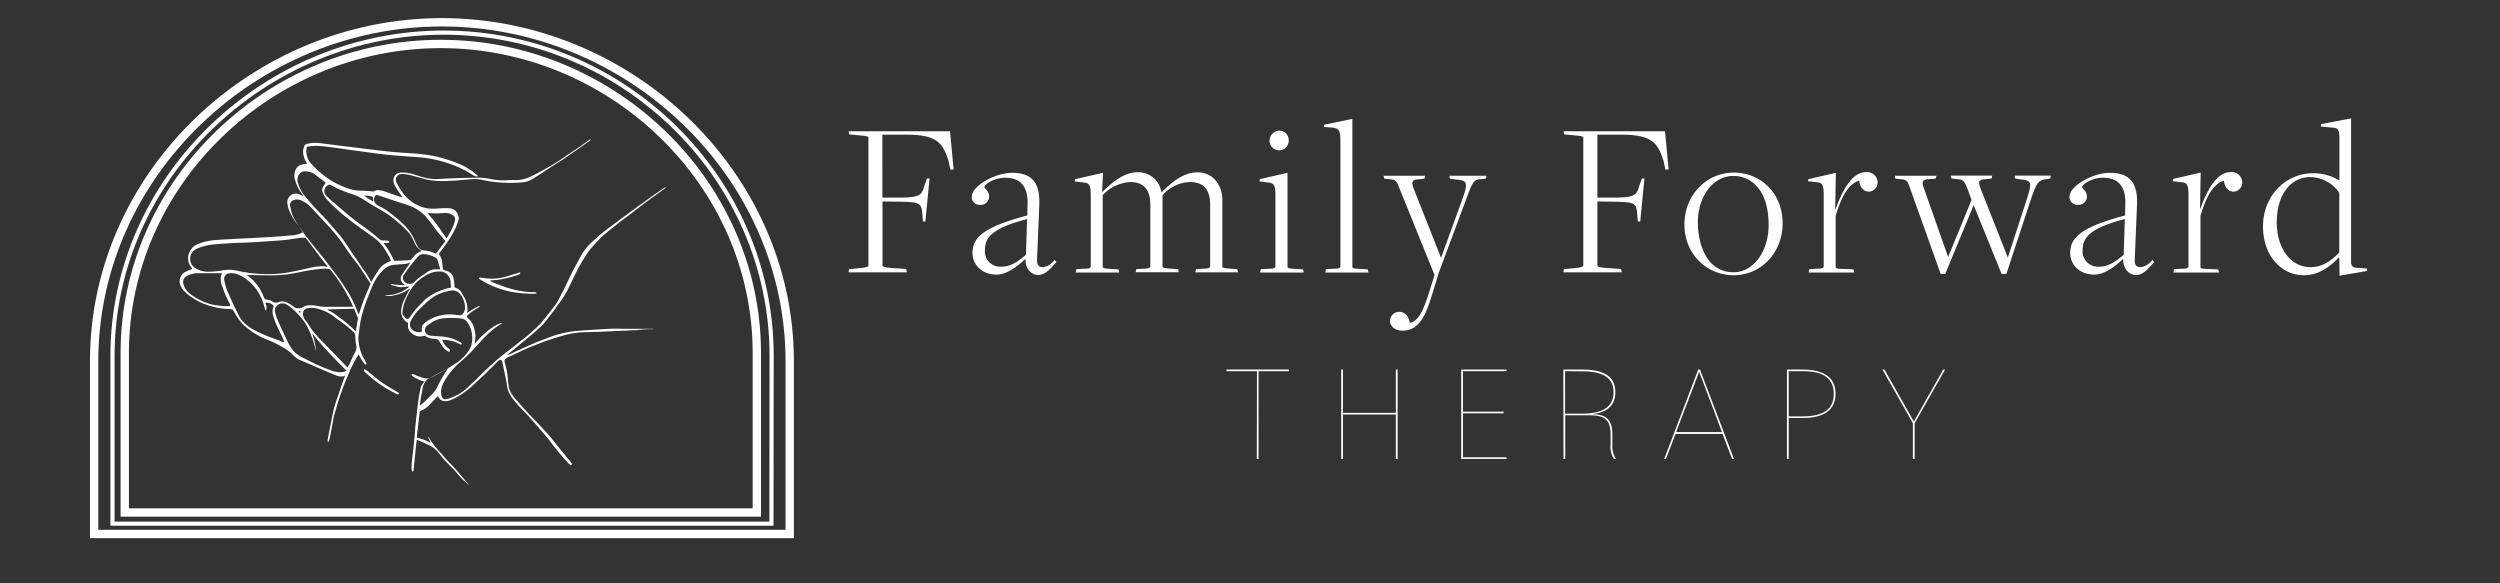<svg xmlns="http://www.w3.org/2000/svg" id="Horizontal" viewBox="0 0 600 140"><rect x="0" y="0" width="600" height="140" fill="#333333" stroke="none"/><defs><style>.cls-1{fill:#fff;}.cls-2,.cls-3{fill:none;stroke:#fff;stroke-miterlimit:10;}.cls-2{stroke-width:2px;}</style></defs><path class="cls-1" d="M203.76,64.6l2.76-.27c1.41-.11,1.9-.32,1.9-.65V33.08c0-.33-.22-.44-2.22-.6l-2.38-.22-.17-.76H228l.87,9.16-.76.05-.49-2.22c-1.35-4.06-2.6-6.17-10-6.17h-5.85V47.43h4.66c4.55-.11,4.82-.65,5.52-3.14l.54-1.46h.6l-1,10.34-.6-.05-.1-1.46c-.22-2.82-.33-3.15-5.2-3.25l-4.39-.06V63.63c0,.38.27.54,2.27.7l3.42.22.16.81h-14Z"></path><path class="cls-1" d="M246.13,62.27l-.06-.11c-2.22,2.06-4.55,3.74-6.93,3.74-3.41,0-5.74-2.27-5.74-5.25,0-3.9,3.19-6.29,13.16-8.94l.05-2.38c.27-5.42-2.49-6.67-5.41-6.67-2.49,0-4.93,1.52-4.93,2.28,0,.32,1.13.92,1.13,2.22a2,2,0,0,1-2.11,2,1.87,1.87,0,0,1-2.06-2c0-2.49,5.53-5.68,9.65-5.68s6.82,1.68,6.55,7.74l-.54,13.06c-.06,1.51.54,1.84,1.52,1.84a4.58,4.58,0,0,0,2.7-1.73l.44.48C252.36,64.17,251,66,249.16,66,247.64,66,246.07,64.6,246.13,62.27Zm.1-1.14.27-8.55c-8.12,2.11-10.12,4.28-10.12,7.42a3.69,3.69,0,0,0,4.06,4C242.71,64,244.61,62.54,246.23,61.13Z"></path><path class="cls-1" d="M258.32,64.6l1.78-.11c1.25,0,1.68-.11,1.68-.65V47c0-2.55-.32-3.09-1.73-3.2l-2.11-.27L258,43l6.72-1.52L264.49,46h.16c2-2,5-4.66,8.35-4.66A5.86,5.86,0,0,1,277.22,43a6.11,6.11,0,0,1,1.52,3.14h.05c2.06-2.06,5.09-4.77,8.51-4.77a5.53,5.53,0,0,1,4.33,1.79,7.18,7.18,0,0,1,1.73,5V63.9c0,.32,0,.43,1.95.59l1.63.11.16.76H286.86l.17-.76,1.78-.11c1.36,0,1.63-.27,1.63-.65V49.11c0-3.74-1.73-5.42-4.82-5.42a8.92,8.92,0,0,0-6.61,3.2v17c0,.32,0,.43,1.95.59l1.79.11.16.76H272.56l.17-.76,1.78-.11c1.36,0,1.57-.27,1.57-.65V49.11c0-3.74-1.73-5.42-4.76-5.42a9.83,9.83,0,0,0-6.67,3.14V64c0,.38.27.43,2,.54l1.79.11.16.76H258.15Z"></path><path class="cls-1" d="M302.58,64.6l1.89-.11c1.2,0,1.63-.11,1.63-.65V46.94c0-2.49-.33-3-1.73-3.14l-2.12-.27.11-.54L309,41.47V64c0,.38.22.43,2,.54l1.74.11.16.76H302.42Zm2.11-30.77a2.45,2.45,0,0,1,2.38-2.49,2.29,2.29,0,0,1,2.22,2.44,2.3,2.3,0,1,1-4.6,0Z"></path><path class="cls-1" d="M318.23,64.6l1.79-.11c1.25,0,1.68-.11,1.68-.65V33.89c0-2.55-.27-3-1.73-3.25l-2.28-.17.11-.54,6.77-1.4V64c0,.38.16.49,1.95.54l1.74.11.16.76H318.07Z"></path><path class="cls-1" d="M333.62,77.11a2.18,2.18,0,0,1,2.22-2.27c1.25,0,2.28,1,2.49,2.65,2.17-.48,3.2-2.76,4.77-7.69L344.29,66V66L336,45.53c-.81-2.11-1-2.38-2.22-2.49l-1.57-.16-.16-.7H342l-.11.7-1.46.16c-1.51.06-1.73.6-1.19,2.11l6.61,16.74,5.25-14.46c1.25-3.63,1-4.12-1.51-4.33L348,42.88l-.16-.7h8.93l-.16.7L355.4,43c-1.79.11-2,.76-3.52,4.82l-6.56,17.61-1.73,5.63c-1.68,5.69-3.58,8.29-6.94,8.29C334.92,79.39,333.62,78.36,333.62,77.11Z"></path><path class="cls-1" d="M375.33,64.6l2.77-.27c1.41-.11,1.89-.32,1.89-.65V33.08c0-.33-.21-.44-2.22-.6l-2.38-.22-.16-.76H399.6l.87,9.16-.76.05-.49-2.22c-1.35-4.06-2.6-6.17-10-6.17h-5.85V47.43H388c4.55-.11,4.82-.65,5.53-3.14l.54-1.46h.59l-1,10.34-.59-.05-.11-1.46c-.22-2.82-.32-3.15-5.2-3.25l-4.39-.06V63.63c0,.38.27.54,2.28.7l3.41.22.16.81h-14Z"></path><path class="cls-1" d="M404.26,53.88c0-7.05,5.26-12.46,11.87-12.46s11.7,5.14,11.7,12.13c0,7.21-5.26,12.51-11.76,12.51S404.26,60.92,404.26,53.88Zm20.21.16c0-4-.92-7.42-3-9.48A7.34,7.34,0,0,0,416,42.23c-4.82,0-8.51,4.87-8.51,11.05,0,4.17,1.2,7.85,3.31,10a7.44,7.44,0,0,0,5.31,2.06C420.84,65.31,424.47,60.32,424.47,54Z"></path><path class="cls-1" d="M434.22,64.6l1.79-.11c1.25,0,1.68-.11,1.68-.65v-17c0-2.44-.32-3-1.62-3.09l-2.17-.27L434,43l6.61-1.52-.17,8.83h.06c2.11-5.85,4.44-9,7.36-9a2.52,2.52,0,0,1,2.77,2.44A2.19,2.19,0,0,1,448.52,46c-1.13,0-2.16-.92-2.32-2.65-2.44.76-4.18,3.52-5.64,8.45V64c0,.38,0,.49,1.68.54l2.6.11.16.76H434.06Z"></path><path class="cls-1" d="M458.6,45.7c-.76-2.28-.92-2.55-2.22-2.66l-1.51-.16-.11-.7h10l-.21.7L463,43c-1.57.06-1.89.54-1.3,2.06l5.85,16.63L473.17,48l-.92-2.55c-.81-2.11-1.08-2.33-2.38-2.44l-1.52-.16-.21-.7h10l-.16.7-1.52.16c-1.57.06-1.73.54-1.19,2.06l6.61,16.74,4.65-14.3c1.14-3.58,1.09-4.23-1.51-4.44l-1.36-.22-.16-.7h8.72l-.16.7-1,.16c-1.84.22-2.27.76-3.68,4.93l-5.85,17.82h-1.14l-6.71-16.52-6.83,16.52h-1.08Z"></path><path class="cls-1" d="M509.58,62.27l-.05-.11c-2.22,2.06-4.55,3.74-6.94,3.74-3.41,0-5.74-2.27-5.74-5.25,0-3.9,3.2-6.29,13.16-8.94l.06-2.38c.27-5.42-2.49-6.67-5.42-6.67-2.49,0-4.93,1.52-4.93,2.28,0,.32,1.14.92,1.14,2.22a2,2,0,0,1-2.11,2,1.87,1.87,0,0,1-2.06-2c0-2.49,5.52-5.68,9.64-5.68s6.83,1.68,6.55,7.74l-.54,13.06c-.05,1.51.54,1.84,1.52,1.84a4.6,4.6,0,0,0,2.71-1.73l.43.48c-1.19,1.36-2.54,3.15-4.39,3.15C511.1,66,509.53,64.6,509.58,62.27Zm.11-1.14.27-8.55c-8.13,2.11-10.13,4.28-10.13,7.42a3.7,3.7,0,0,0,4.06,4C506.17,64,508.06,62.54,509.69,61.13Z"></path><path class="cls-1" d="M521.77,64.6l1.79-.11c1.24,0,1.68-.11,1.68-.65v-17c0-2.44-.33-3-1.63-3.09l-2.16-.27.1-.54,6.61-1.52L528,50.3h0c2.12-5.85,4.45-9,7.37-9a2.51,2.51,0,0,1,2.76,2.44A2.18,2.18,0,0,1,536.07,46c-1.14,0-2.16-.92-2.33-2.65-2.43.76-4.17,3.52-5.63,8.45V64c0,.38,0,.49,1.68.54l2.6.11.16.76H521.61Z"></path><path class="cls-1" d="M561.43,61.84l-.11-.06c-2,2.12-4.72,4.28-8.4,4.28-5.42,0-9.8-4.71-9.8-11.7,0-7.58,5.63-12.78,12-12.78a11.89,11.89,0,0,1,6.23,1.68s.11.05.11,0V33.35c0-2.06-.22-2.66-1.63-2.71L557,30.37l.11-.6,7.15-1.35V62.71c0,.92.16,1.46,1.35,1.57l2.49.16,0,.59-6.61,1.14Zm0-1.25V46.29a8.62,8.62,0,0,0-6.88-3.79c-4.93,0-8.13,4.39-8.13,10.83,0,6.07,3.2,10.78,8.07,10.78C557.58,64.11,559.64,62.43,561.43,60.59Z"></path><path class="cls-1" d="M301.67,89.08h-7.31v-.39h15v.39h-7.31v21.06h-.42Z"></path><path class="cls-1" d="M335,99.48H322.31v10.66h-.42V88.69h.42v10.4H335V88.69h.43v21.45H335Z"></path><path class="cls-1" d="M350.69,88.69h10.88v.39H351.11V98.8h9.75v.39h-9.75v10.56h10.46v.39H350.69Z"></path><path class="cls-1" d="M375.2,88.69h4.58c5.17,0,7.9,1.69,7.9,5.43,0,3.08-1.86,4.84-5.33,5.23v.06c2.95.1,4.61,1.14,4.61,4.81v2.64a5.31,5.31,0,0,0,.88,3.28h-.49a5.29,5.29,0,0,1-.81-3.35v-2.44c0-3.54-1.33-4.68-5-4.68h-5.88v10.47h-.42Zm.42.39v10.2h4.13c5.07,0,7.5-1.75,7.5-5.16s-2.47-5-7.54-5Z"></path><path class="cls-1" d="M407.57,88.69H408l8.15,21.45h-.45l-2.31-6H402.14l-2.31,6h-.42Zm.23.55-5.53,14.46h11Z"></path><path class="cls-1" d="M428.86,88.69h3.74c5.27,0,7.93,2,7.93,5.82s-2.66,5.81-7.93,5.81h-3.31v9.82h-.43Zm.43.39V99.93h3.38c4.94,0,7.44-1.75,7.44-5.42s-2.5-5.43-7.44-5.43Z"></path><path class="cls-1" d="M459.09,101.59l-7.31-12.9h.49l7.05,12.48,7.05-12.48h.46l-7.32,12.9v8.55h-.42Z"></path><path class="cls-2" d="M189.53,128.15H22.59V86.7c0-44.93,38.54-81.35,83.47-81.35h0c44.92,0,83.47,36.42,83.47,81.34Z"></path><path class="cls-3" d="M185.15,125.68H27V85.4c0-42.84,36.66-77.57,79.5-77.57h0c42.83,0,78.69,34.73,78.69,77.56Z"></path><path class="cls-2" d="M181.64,123H29.94V84.73c0-41,34.85-74.18,75.83-74.18h0c41,0,75.87,33.21,75.87,74.18Z"></path><path class="cls-1" d="M110.94,115c-.66-.72-1.28-1.49-1.94-2.2s-1.31-1.3-1.94-2a16.22,16.22,0,0,1-1.38-1.59,6.87,6.87,0,0,0-2.51-2.26,32.74,32.74,0,0,0-3.12-1.39c-.06.32-.12.62-.15.92-.21,2-.41,4.06-.62,6.1,0,.22,0,.49-.23.62-.24-.12-.23-.38-.25-.58a8.55,8.55,0,0,1,0-1.24c.21-2.1.46-4.19.67-6.3.09-.85.12-1.71.2-2.57.11-1.11.23-2.21.36-3.32s.25-2.29.42-3.42c.12-.85.32-1.69.47-2.53a2.86,2.86,0,0,1,.77-1.43c.06-.07.17-.09.22-.2a11,11,0,0,1-2.4-1,3.36,3.36,0,0,1-.64-.5c-.06,0-.06-.17-.09-.26s.2-.12.28-.09c.39.14.77.33,1.16.47a17.33,17.33,0,0,0,1.68.55,2.77,2.77,0,0,0,1.92-.35,58.48,58.48,0,0,0,5.52-3.19,11.28,11.28,0,0,0,3-2.84,5.24,5.24,0,0,0,1-3.19,6.52,6.52,0,0,0-1.27-4,2,2,0,0,0-1-.67,1.45,1.45,0,0,0-.49-.11,19.13,19.13,0,0,0-4.41,0,6.38,6.38,0,0,0-2.63,1c-.37.28-.75.54-1.13.8a1.33,1.33,0,0,0,.16,2.07,2.25,2.25,0,0,0,.78.26c.86.09,1.72.13,2.58.19a11.76,11.76,0,0,1,2.93.61,13.69,13.69,0,0,1,1.76.87,1.4,1.4,0,0,1,.28.27.4.4,0,0,1-.57.09,8.78,8.78,0,0,0-3.36-1c-.26,0-.53,0-.78-.07,0,.1-.06.14,0,.16a4.19,4.19,0,0,0,1.41,1.91,1.41,1.41,0,0,1,.39.34.42.42,0,0,1,0,.36.35.35,0,0,1-.31.13.87.87,0,0,1-.33-.17,5,5,0,0,1-1.62-1.85l-.18-.31a1.28,1.28,0,0,0-1.22-.78,3.73,3.73,0,0,1-2.25-.65.47.47,0,0,0-.38-.06,2.77,2.77,0,0,1-2.56-.38,2.48,2.48,0,0,1-.46-.34,2,2,0,0,1-.75-1.68c0-.22,0-.45,0-.69a2.09,2.09,0,0,0-.29-.16,3.22,3.22,0,0,1-1.39-2.71,8.18,8.18,0,0,1,.85-2.86c.25-.49.47-1,.73-1.49s.42-.68.6-1.07a17.22,17.22,0,0,1-1.9,1.09,15.15,15.15,0,0,1-2.09.61,3.39,3.39,0,0,1-2.13-.12,13.41,13.41,0,0,0,2-.09,10.18,10.18,0,0,0,2-.67,9.7,9.7,0,0,0,1.84-1.16.87.87,0,0,0-.76-.06,4.6,4.6,0,0,1-1.92,0c-.51-.11-1-.25-1.52-.39-.07,0-.12-.06-.27-.14a1.77,1.77,0,0,1,.93,0c.72.06,1.44.12,2.16.16a2.52,2.52,0,0,0,.42,0,5.58,5.58,0,0,0-.54-.5,1.62,1.62,0,0,1-.21-2c.59-.83,1.18-1.67,1.76-2.51a2.84,2.84,0,0,0,.2-.33c-.12,0-.2,0-.25,0a3.42,3.42,0,0,1-1.4.27l-2.39.2a4.1,4.1,0,0,0-2.17,1.05,10,10,0,0,0-2.44,3.25c-.53,1-.91,2.09-1.34,3.15a37.22,37.22,0,0,0-1.56,4.68,21.76,21.76,0,0,0-.66,3.94A13.1,13.1,0,0,0,86,81.05a11.64,11.64,0,0,0,.9,4.18c.24.54.56,1,.84,1.54,0,.09.11.17.15.26s.12.31,0,.42-.3,0-.41-.11-.41-.56-.59-.85-.52-.89-.82-1.41a15,15,0,0,0-1,1.66c-.27.57-.57,1.13-.85,1.7a2.3,2.3,0,0,0-.15.32c-.66,1.68-1.46,3.29-2,5-.38,1.12-.82,2.22-1.13,3.37-.24.89-.53,1.76-.77,2.65-.1.34-.14.7-.21,1.06l-.69,3.68c-.09.42-.19.83-.3,1.24,0,.14-.08.31-.33.27a3,3,0,0,1,0-.52c.47-2.38.9-4.77,1.43-7.14a29.7,29.7,0,0,1,1-3.2c.42-1.28.86-2.54,1.3-3.8.13-.37.3-.71.47-1.1-.09,0-.15,0-.2,0A3.26,3.26,0,0,1,80.41,90c-2.27-.95-4.53-1.93-6.79-2.9-.66-.29-1.32-.56-2-.87A5.47,5.47,0,0,1,70.15,85,11.59,11.59,0,0,0,68,83.43a27.52,27.52,0,0,0-4.11-2,18.17,18.17,0,0,1-5.28-3.31,11.56,11.56,0,0,1-1.4-1.62c-.45-.63-.83-1.32-1.25-2a.54.54,0,0,0-.32-.24,5,5,0,0,0-.95-.12,15.31,15.31,0,0,1-3.56-.52,15.49,15.49,0,0,1-4.72-2A11.81,11.81,0,0,1,44,69.63a3.3,3.3,0,0,1-.63-1,2.57,2.57,0,0,1,1.28-3.46,14.09,14.09,0,0,1,1.47-.61,5.05,5.05,0,0,0-.25-.45,3.46,3.46,0,0,1-.7-2.54,3,3,0,0,1,.19-.79,3.67,3.67,0,0,1,2.16-2.23,14.41,14.41,0,0,1,4.06-.93c1.6-.13,3.21-.2,4.82-.29,2.72-.14,5.44-.27,8.15-.43,1.78-.1,3.55-.24,5.33-.41a6.37,6.37,0,0,0,2.72-.69l.19-.11c-.43-.58-.83-1.14-1.25-1.68a13.6,13.6,0,0,1-1.91-3,6.34,6.34,0,0,1-.68-2.44,2.06,2.06,0,0,1,2.88-1.93l1.07.5a2.45,2.45,0,0,0-.22-.36,9.76,9.76,0,0,1-1.82-3.43,3.62,3.62,0,0,1,.08-2.61,2.2,2.2,0,0,1,1.68-1.29c.33-.06.66-.08,1.06-.12-.14-.29-.26-.54-.39-.79a5.55,5.55,0,0,1-.54-1.9A3.52,3.52,0,0,1,73.05,35a.87.87,0,0,1,.67-.49,9.61,9.61,0,0,1,3.07-.16l4.72.6c2.24.28,10.54,1.31,12.45,1.49,1.52.15,3,.22,4.55.34a38,38,0,0,1,5.63.67A32.64,32.64,0,0,1,111,39.7a14.93,14.93,0,0,1,3.77,2.59,1.43,1.43,0,0,1-1.1-.16A26.47,26.47,0,0,0,107,39a30.58,30.58,0,0,0-7.08-1.31q-3.37-.22-6.75-.52c-1.53-.15-3.06-.38-4.58-.57L84.2,36c-1.6-.22-3.2-.47-4.8-.67-1.1-.14-2.2-.27-3.31-.32a13.5,13.5,0,0,0-2.1.16c-.34,0-.37.11-.42.5a4.45,4.45,0,0,0,1.21,3.72,21,21,0,0,0,2.07,2A19.89,19.89,0,0,0,84,45.37a10.56,10.56,0,0,0,3,.41,20.32,20.32,0,0,1,2.2.15,1.13,1.13,0,0,0,.87-.16,1.27,1.27,0,0,1,.75-.14,8,8,0,0,1,2.33.61l2.9,1c.15,0,.3.06.56.11l-.37-.56-.31-.44a10.84,10.84,0,0,1-1.32-2.17,3,3,0,0,1-.2-1,1.85,1.85,0,0,1,1.68-1.77,9.61,9.61,0,0,1,3,.38c.86.25,1.71.54,2.57.78a11.63,11.63,0,0,0,3.89.37c1.47-.09,2.94-.15,4.42-.2s3.13-.06,4.69-.1a15.92,15.92,0,0,1,3.16.34,15.56,15.56,0,0,0,4.36.25,8.54,8.54,0,0,1,1.43,0,8.35,8.35,0,0,0,3.71-.84c1.38-.62,2.7-1.39,4-2.11a38.49,38.49,0,0,0,3.94-2.45c1.09-.77,2.21-1.48,3.31-2.23.83-.57,1.64-1.16,2.45-1.74l.74-.49a.66.66,0,0,1-.35.5l-2.34,1.65c-1.28.89-2.55,1.78-3.84,2.66-.58.4-1.2.75-1.8,1.14-1.14.74-2.27,1.5-3.41,2.23-.76.49-1.53,1-2.29,1.44a4.83,4.83,0,0,1-2.23.76,31.41,31.41,0,0,1-3.22.14c-1.25,0-2.51-.09-3.76-.23a29.58,29.58,0,0,1-3-.53,8.4,8.4,0,0,0-2.29-.12c-1.81.13-3.61.34-5.42.39a19.86,19.86,0,0,1-5.33-.29c-1-.26-2.08-.57-3.13-.84a10.69,10.69,0,0,0-2.85-.52,4.29,4.29,0,0,0-.5.07,1.37,1.37,0,0,0-.82,2,14.69,14.69,0,0,0,1.64,2.67,9.6,9.6,0,0,0,3.66,2.87,8,8,0,0,0,3.73.72c.74,0,1.47-.1,2.21-.12A10.32,10.32,0,0,1,108,50a2.29,2.29,0,0,1,1.88,1.45A2,2,0,0,1,110,53a16.32,16.32,0,0,1-.89,2.2,26.7,26.7,0,0,1-1.48,2.54c-.48.74-1,1.43-1.52,2.13-.19.27-.4.52-.61.77a.44.44,0,0,0,0,.6,2.91,2.91,0,0,1,.58,1.6c.06.51.15,1,.21,1.53a.55.55,0,0,0,.43.52c.12,0,.24.08.36.1a2.29,2.29,0,0,1,1.81,2,13.64,13.64,0,0,1,.2,1.58c0,.13,0,.27,0,.41a2.65,2.65,0,0,1,1.79,1.45c.24.42.49.82.72,1.25a5.53,5.53,0,0,1,.54,3.19,1.5,1.5,0,0,0,0,.22c.5-.33,1-.66,1.46-.94a8.43,8.43,0,0,1,1.48-.72l.06.14a3.6,3.6,0,0,1-.4.28,13.79,13.79,0,0,0-2.44,1.75.44.44,0,0,0,0,.75,4.56,4.56,0,0,1,1.57,2.76,5.86,5.86,0,0,1,.14,2.7,3.84,3.84,0,0,0-.05.6,3,3,0,0,0,.34-.31,19,19,0,0,1,3.62-3.33,6.94,6.94,0,0,1,2.41-1.25,1.7,1.7,0,0,1,.24,0l-1.18.79a18.29,18.29,0,0,0-2.79,2.35c-1,1-1.93,2.11-2.91,3.14A40.11,40.11,0,0,1,110.35,87a16.76,16.76,0,0,0-4,5.08,4.32,4.32,0,0,0-.44,2.69c.14.82.58,1.18,1.32,1a7.2,7.2,0,0,0,1.19-.39,11.45,11.45,0,0,0,4.12-2.66c.55-.54,1.13-1.05,1.69-1.59.35-.34.66-.71,1-1,.74-.74,1.49-1.49,2.26-2.19s1.69-1.54,2.57-2.25c1.08-.88,2.2-1.7,3.29-2.55.83-.65,1.63-1.35,2.48-1.95,1-.75,1.93-1.69,2.9-2.54a16.28,16.28,0,0,0,1.9-2.08q1.34-1.66,2.64-3.37a8.45,8.45,0,0,0,.76-1.23c.53-1,1.05-2,1.56-3,.24-.48.45-1,.69-1.46.46-1,.93-1.93,1.41-2.9.14-.28.31-.55.46-.82.52-.95,1-1.93,1.56-2.85a13.05,13.05,0,0,1,2.62-3.09c.71-.63,1.41-1.28,2.14-1.88s1.38-1.09,2.08-1.61l5-3.69q2.2-1.62,4.44-3.21c1.11-.8,2.24-1.56,3.36-2.34.11-.08.24-.13.36-.2l.06.11c-.13.11-.25.24-.39.34-1.6,1.16-3.2,2.3-4.79,3.48-1.22.91-2.42,1.88-3.64,2.8-.87.67-1.78,1.28-2.65,2-1.2,1-2.42,1.87-3.56,2.91a38.48,38.48,0,0,0-2.91,3.07,15,15,0,0,0-1.38,1.93A39.34,39.34,0,0,0,138,65.94c-.58,1.21-1.16,2.42-1.76,3.61a17.64,17.64,0,0,1-2,3.15c-.41.5-.74,1.09-1.13,1.62-.58.78-1.2,1.52-1.77,2.3a13.53,13.53,0,0,1-2,2.18c-1.06,1-2.16,1.86-3.25,2.78l-2.43,2c-.5.42-1,.83-1.52,1.24a1.22,1.22,0,0,0-.33.4l.34-.13c2-.9,4-1.83,6-2.7,1.1-.48,2.24-.87,3.35-1.3a24.71,24.71,0,0,1,6.27-1.6c1.38-.15,2.76-.23,4.14-.32s2.91-.2,4.37-.26,2.86,0,4.28,0h5.86a.77.77,0,0,1,.41.08,1.83,1.83,0,0,1-.33,0,29.49,29.49,0,0,0-3.63.23c-.45.06-.92,0-1.38.07l-7.87.35c-.92,0-1.84.07-2.76.07a21.5,21.5,0,0,0-6.1.94c-1.2.36-2.4.73-3.59,1.13-.73.24-1.45.55-2.17.83s-1.69.63-2.52,1c-1.17.52-2.31,1.09-3.47,1.64-.31.15-.63.28-.94.42a4,4,0,0,0-.58.31.87.87,0,0,0-.34,1.06,18.15,18.15,0,0,1,.75,4c0,.51.11,1,.16,1.54a4.27,4.27,0,0,0,.62,1.75,8.33,8.33,0,0,0,1.37,1.79c.63.66,1.19,1.39,1.81,2.06,1,1.12,2.1,2.21,3.14,3.32.7.74,1.38,1.51,2.1,2.24a37.59,37.59,0,0,1,2.46,3c.89,1.09,1.79,2.17,2.68,3.25.31.37.62.73.9,1.11a.55.55,0,0,1,.09.4c-.09.18-.28.13-.41,0a1.7,1.7,0,0,1-.45-.35c-1.44-1.59-2.85-3.22-4.16-5-.89-1.16-1.84-2.26-2.79-3.36s-2-2.27-3-3.38c-.63-.68-1.3-1.31-1.92-2s-1.26-1.45-1.83-2.24a6,6,0,0,1-1-2.71c-.16-1.22-.46-2.41-.71-3.62-.11-.57-.22-1.14-.35-1.71-.18-.85-.54-1-1.13-.42-.75.73-1.47,1.5-2.23,2.23-1,1-2.12,2-3.19,3a22.42,22.42,0,0,1-2.65,2.22A13.55,13.55,0,0,1,108,96.08a2.75,2.75,0,0,1-1.63.13,1.51,1.51,0,0,1-1.11-.89c0-.1-.13-.19-.17-.26-.79.82-1.57,1.62-2.34,2.43a6.3,6.3,0,0,1-1.63,1.05c-.11.07-.22.11-.38.19l-.72,6.3a12.3,12.3,0,0,1,3.33,1.26l-.63-1.38,0-.06a.62.62,0,0,1,.22.17c.15.24.29.49.43.73a22.34,22.34,0,0,0,2.47,3c.44.52.87,1.06,1.34,1.56.68.74,1.4,1.44,2.08,2.18.48.52.93,1.09,1.39,1.64.7.82,1.41,1.63,2.09,2.46M78.56,64l0-.1c-.45-.58-.91-1.16-1.35-1.75l-2.17-2.85c-.51-.68-1-1.37-1.55-2.05a.39.39,0,0,0-.26-.16,7.89,7.89,0,0,0-1.19,0c-1.09.14-2.18.34-3.28.47s-2.32.2-3.48.28c-1.74.12-3.48.24-5.23.34-1.45.07-2.91.09-4.36.17s-3,.18-4.45.32a13.22,13.22,0,0,0-3.8.93,2.6,2.6,0,0,0-1.67,1.71,2.55,2.55,0,0,0,0,1.66,2.78,2.78,0,0,0,1,1.31,5.65,5.65,0,0,0,3.34.93,23.8,23.8,0,0,0,3.15-.29,9,9,0,0,1,3.43,0,34.09,34.09,0,0,0,5.59.81,29.24,29.24,0,0,0,6.74-.32c1.86-.32,3.7-.77,5.55-1.17a12.19,12.19,0,0,1,3-.34A8.6,8.6,0,0,1,78.56,64ZM59.2,66c.48.37.89.65,1.26,1a10.75,10.75,0,0,1,1.07,1.17,10.58,10.58,0,0,1,.95,1.35c.35.65.64,1.33.94,2a.55.55,0,0,0,.49.38,3.25,3.25,0,0,1,1.53.49,1.39,1.39,0,0,0,1.28.17,2.6,2.6,0,0,1,2.32.12,10.85,10.85,0,0,1,1.56,1c.54.46,1.14.26,1.71.3.1,0,.19-.16.3-.22a3,3,0,0,1,1-.43,7.88,7.88,0,0,1,2.06,0,13.36,13.36,0,0,0,3.15.31c1.08,0,2.17,0,3.26,0l2.29,0,.36,0c-.15-.36-.25-.67-.4-1-.7-1.39-1.45-2.75-2.27-4.06-.37-.6-.75-1.19-1.16-1.75s-1-1.32-1.55-2a.69.69,0,0,0-.41-.27,7.79,7.79,0,0,0-1.28-.08,42.87,42.87,0,0,0-6,.9c-.89.14-1.78.34-2.68.46a37.21,37.21,0,0,1-5.78.22Zm29.74,2.08c-.73-1.11-1.46-2.25-2.21-3.37-.41-.62-.85-1.22-1.29-1.82S84.45,61.67,84,61c-.83-1.16-1.61-2.35-2.44-3.51-.46-.62-1-1.22-1.46-1.8q-1.26-1.43-2.55-2.82c-1-1-1.92-2.11-2.92-3.12a6.79,6.79,0,0,0-2.33-1.65,2.34,2.34,0,0,0-2,0,1.23,1.23,0,0,0-.66,1.39c0,.23.1.46.14.68a7.83,7.83,0,0,0,1,2.61c.6,1,1.25,1.95,1.91,2.88s1.43,1.88,2.15,2.8,1.42,1.75,2.13,2.63,1.23,1.57,1.84,2.37c.9,1.18,1.81,2.35,2.68,3.56.7,1,1.36,2,2,3,.54.89,1,1.82,1.48,2.76.35.74.62,1.53.92,2.3.06.14.13.28.2.43.44-1.25.83-2.5,1.29-3.71S88.41,69.37,88.94,68.09Zm4.9-5.5c-.28-.57-.53-1.14-.84-1.67a18.79,18.79,0,0,0-1-1.59,9.76,9.76,0,0,0-2-2.09c-.65-.5-1.34-1-2-1.43-1.05-.75-2.1-1.5-3.14-2.28S82.93,52,82,51.25c-.43-.35-.82-.76-1.23-1.13a18.45,18.45,0,0,1-2.51-2.49,5.44,5.44,0,0,1-.82-1.45,1.53,1.53,0,0,1,.09-1.34c.17-.33.39-.63.58-.94a.73.73,0,0,0,0-.09c-.8-.62-1.59-1.25-2.4-1.86a4,4,0,0,0-2.73-.82c-1.26.08-1.81,1.68-1.54,2.57a10.05,10.05,0,0,0,1.86,3.53c.49.58,1,1.16,1.48,1.72s1.15,1.29,1.75,1.91c.45.48.93.91,1.38,1.39s.72.82,1.08,1.24c1,1.21,2.12,2.36,3.08,3.64s2,2.95,3,4.43c.71,1,1.46,2.07,2.15,3.13a16.66,16.66,0,0,1,1.63,2.54c.06.14.22.24.35.38a8.93,8.93,0,0,1,.39-.81c.44-.7.9-1.39,1.35-2.09a4.18,4.18,0,0,1,1.63-1.5C92.91,63,93.35,62.81,93.84,62.59Zm7.32-2.39c-.19-.15-.3-.24-.41-.31a3.29,3.29,0,0,1-1.11-1.31c-.26-.51-.48-1-.76-1.55a6,6,0,0,0-.8-1.22c-.6-.65-1.25-1.26-1.9-1.87a26.27,26.27,0,0,0-5-3.65c-1.26-.72-2.51-1.47-3.73-2.27a12.9,12.9,0,0,0-3.19-1.5c-1-.31-2-.71-2.9-1.11-.69-.29-1.34-.66-2-1a.51.51,0,0,0-.39-.07,1.66,1.66,0,0,0-1.09,1.19,1.46,1.46,0,0,0,.38,1.38,14.63,14.63,0,0,0,1.26,1.23l3.19,2.71A50.56,50.56,0,0,0,87,54.2c1.41,1,2.75,2.07,4.06,3.19a1,1,0,0,0,.71.3c.32,0,.64,0,1,.06a.83.83,0,0,1,.71.33c-.41.45-.94.13-1.42.28a18.71,18.71,0,0,1,2.5,4.21h.73c1,0,2-.07,3-.12a.71.71,0,0,0,.41-.17,3.56,3.56,0,0,0,.48-.54,3.11,3.11,0,0,1,1-1ZM63.81,74.5h-.12a2.81,2.81,0,0,1-.1-.31,14.9,14.9,0,0,0-1.25-3.44A11,11,0,0,0,60.26,68a9.33,9.33,0,0,0-3.14-2.12,4.11,4.11,0,0,0-2.22-.27,1.34,1.34,0,0,0-1.07,1.63,6.5,6.5,0,0,0,.24,1.06,11,11,0,0,0,.42,1.38c.43,1,.9,2,1.37,3.06s1,2,1.46,3a6.74,6.74,0,0,0,1.35,1.82,11.29,11.29,0,0,0,2.47,1.72,33.47,33.47,0,0,0,4.48,1.94c.74.24,1.47.55,2.21.83a2.06,2.06,0,0,0,.36,0c-.06-.21-.09-.35-.14-.48-.41-.88-.8-1.76-1.24-2.63a17.71,17.71,0,0,1-1.25-3.17,3,3,0,0,1,.06-2.06.39.39,0,0,0-.13-.52,2.23,2.23,0,0,0-1.31-.55,3.93,3.93,0,0,0-.46,0C63.86,73.29,64.13,73.89,63.81,74.5Zm12,9.58s0-.1-.07-.16c-.13-.51-.25-1-.39-1.54a25,25,0,0,0-1.49-3.77,8.56,8.56,0,0,0-.61-1.06,17.74,17.74,0,0,0-2.88-3.28A9.31,9.31,0,0,0,68.63,73a1.87,1.87,0,0,0-2.25.45A1.29,1.29,0,0,0,66,74.63a7.69,7.69,0,0,0,.64,2.19c.52,1.2,1.06,2.37,1.63,3.54a25.1,25.1,0,0,0,1.51,3,6.52,6.52,0,0,0,2.16,2.06c.79.47,1.63.85,2.44,1.28a43,43,0,0,0,5,2.17,5.92,5.92,0,0,0,2.66.43,2.55,2.55,0,0,0,1.13-.35,100.11,100.11,0,0,1-8.31-9A15.87,15.87,0,0,1,75.84,84.08Zm7.59,4.12c.18-.32.35-.57.48-.85.35-.73.67-1.46,1-2.19.12-.25.28-.48.41-.73a2.29,2.29,0,0,0,.21-1.4,23.88,23.88,0,0,1-.24-2.39,1.35,1.35,0,0,0-.45-1c-.6-.54-1.2-1.08-1.84-1.58-.82-.64-1.67-1.24-2.52-1.84A10.89,10.89,0,0,0,75.81,74a5.1,5.1,0,0,0-2.06,0,1.16,1.16,0,0,0-1,1,2.33,2.33,0,0,0,.44,1.73A6.77,6.77,0,0,1,74,77.83,15.85,15.85,0,0,0,76,80.51c.7.84,1.5,1.58,2.25,2.36l3.3,3.41Zm23.49-30.35-.26-.3c-.56-.68-1.14-1.34-1.69-2-.67-.87-1.29-1.78-2-2.65a11.82,11.82,0,0,0-1.24-1.4,10,10,0,0,0-3.1-2c-1.28-.51-2.61-.87-3.91-1.31s-2.63-.88-4-1.34a.39.39,0,0,0-.43,0,1.17,1.17,0,0,0-.5,1.11,1.65,1.65,0,0,0,.72,1.22,7,7,0,0,0,.66.36,11.6,11.6,0,0,1,2.12,1.3,33.54,33.54,0,0,1,3.67,3.09,17.47,17.47,0,0,1,1.53,1.78,14.22,14.22,0,0,1,1,1.84c.24.46.43,1,.68,1.42a2,2,0,0,0,1.53,1.14,6.66,6.66,0,0,1,2.79.74,1.05,1.05,0,0,0,.19,0Zm3.13,17.79c.15,0,.3,0,.46,0a.84.84,0,0,0,.69-.42,2.71,2.71,0,0,0,.43-1.71,5.42,5.42,0,0,0-1.06-2.78,2.3,2.3,0,0,0-2.32-1l-1.34.31a10.74,10.74,0,0,0-2.69,1.13A12.92,12.92,0,0,0,102,72.94c-.41.38-.83.74-1.23,1.13a12.36,12.36,0,0,0-2.11,2.83,1.74,1.74,0,0,0,.39,2.31,2.57,2.57,0,0,0,1.79.5c.37,0,.45-.14.39-.56a1.5,1.5,0,0,1,.37-1.33,6.66,6.66,0,0,1,1.07-.85A9.72,9.72,0,0,1,109,75.52ZM53.25,65.57h-1c-1.58,0-3.16,0-4.74,0a5.49,5.49,0,0,0-2.82.77A1.57,1.57,0,0,0,44,68.05a4.18,4.18,0,0,0,.68,1.52A5.88,5.88,0,0,0,46,70.81,14.61,14.61,0,0,0,50.58,73a16.3,16.3,0,0,0,3.55.47,6.77,6.77,0,0,0,.78,0c.26,0,.35-.17.27-.43a1.31,1.31,0,0,0-.12-.27c-.3-.62-.61-1.24-.89-1.87s-.53-1.31-.77-2A4.77,4.77,0,0,1,53,66.33C53.09,66.11,53.16,65.89,53.25,65.57Zm55,3.47c-.05-.51-.1-1-.12-1.4a2.61,2.61,0,0,0-2.41-2.49,6.36,6.36,0,0,0-3.76,1.1,9.26,9.26,0,0,0-3.14,2.94,13.81,13.81,0,0,0-2,4.33,12.84,12.84,0,0,0-.24,1.38,1.12,1.12,0,0,0,.26.88,3.5,3.5,0,0,0,.49.53c.41.38.69.33,1-.14s.68-.94,1-1.38.81-.92,1.22-1.36,1.05-1.12,1.6-1.66a14.15,14.15,0,0,1,6-2.73Zm-2.58-4.4c-.22-.73-.43-1.48-.66-2.22a1.14,1.14,0,0,0-.52-.6,5.89,5.89,0,0,0-2.72-.81,1.67,1.67,0,0,0-1.55.68c-.31.37-.61.75-.93,1.11A32.34,32.34,0,0,0,97,65.87a1.24,1.24,0,0,0-.14,1.44,1.53,1.53,0,0,0,1.12.78c.2,0,.4,0,.6,0a1.09,1.09,0,0,0,.92-.45,9.06,9.06,0,0,1,1.11-1c.71-.53,1.44-1,2.18-1.5a3,3,0,0,1,1.71-.49Zm1.49-7.42c.07-.1.12-.16.16-.23.26-.43.52-.87.76-1.31a11.47,11.47,0,0,0,1.07-2.55,1.23,1.23,0,0,0-.6-1.55,3.06,3.06,0,0,0-1.85-.47,19.32,19.32,0,0,1-3.95,0s-.07,0-.09.06c.41.5.79,1,1.21,1.46a32.82,32.82,0,0,1,2.17,3C106.44,56.17,106.81,56.68,107.2,57.22Zm-6.42,40,.1.08c.39-.32.79-.61,1.16-1s.91-.9,1.36-1.35a8.35,8.35,0,0,0,1.43-1.75c.29-.53.54-1.08.82-1.62s.54-1,.84-1.49.7-1.11,1.1-1.74l-2.11,1.14-2.18,1.17a2.67,2.67,0,0,0-.73.39,3.93,3.93,0,0,0-1.12,2.24c-.11.81-.31,1.6-.45,2.4C100.91,96.2,100.85,96.69,100.78,97.19ZM78.65,74.25l0,.13.38.22a9,9,0,0,1,.87.46c.69.47,1.37,1,2,1.46a24.48,24.48,0,0,1,3.24,2.79c.06.07.17.09.26.14l.49-2.86a.48.48,0,0,0,0-.29c-.29-.74-.59-1.46-.89-2.2ZM89.6,48.36l-.12-1.13a8.94,8.94,0,0,0-2.11-.29A14.35,14.35,0,0,0,89.6,48.36ZM72,75.12l.11,0,0-.44-.49,0Z"></path><path class="cls-1" d="M115,66.63c.48,0,1,.06,1.44.14a12,12,0,0,0,5.16-.43c1-.28,1.89-.59,2.83-.87a3.75,3.75,0,0,1,.39-.09.33.33,0,0,1-.23.48,9.12,9.12,0,0,1-1,.35,29.48,29.48,0,0,1-4.45,1c-.48,0-1,.07-1.48.11.08.25.31.33.51.41,1,.4,2.06.8,3.1,1.16.63.23,1.28.4,1.93.57a20.08,20.08,0,0,0,4.76.66,2.07,2.07,0,0,1,.5,0,1.73,1.73,0,0,1,.31.19l0,.12a1.4,1.4,0,0,1-.4.07c-.94,0-1.88,0-2.81-.09a24,24,0,0,1-5.31-1,26.49,26.49,0,0,1-3-1.2c-.72-.34-1.4-.78-2.09-1.19-.09,0-.15-.17-.23-.26Z"></path><path class="cls-1" d="M87.42,88.61a1.73,1.73,0,0,1,.35.13c.4.3.81.59,1.19.91a33.13,33.13,0,0,0,4.39,3.24c.67.41,1.35.8,2,1.19.18.11.4.19.42.48a.5.5,0,0,1-.59,0c-.75-.4-1.51-.79-2.24-1.21A28.29,28.29,0,0,1,88.38,90c-.27-.23-.54-.46-.79-.7A.54.54,0,0,1,87.42,88.61Z"></path></svg>